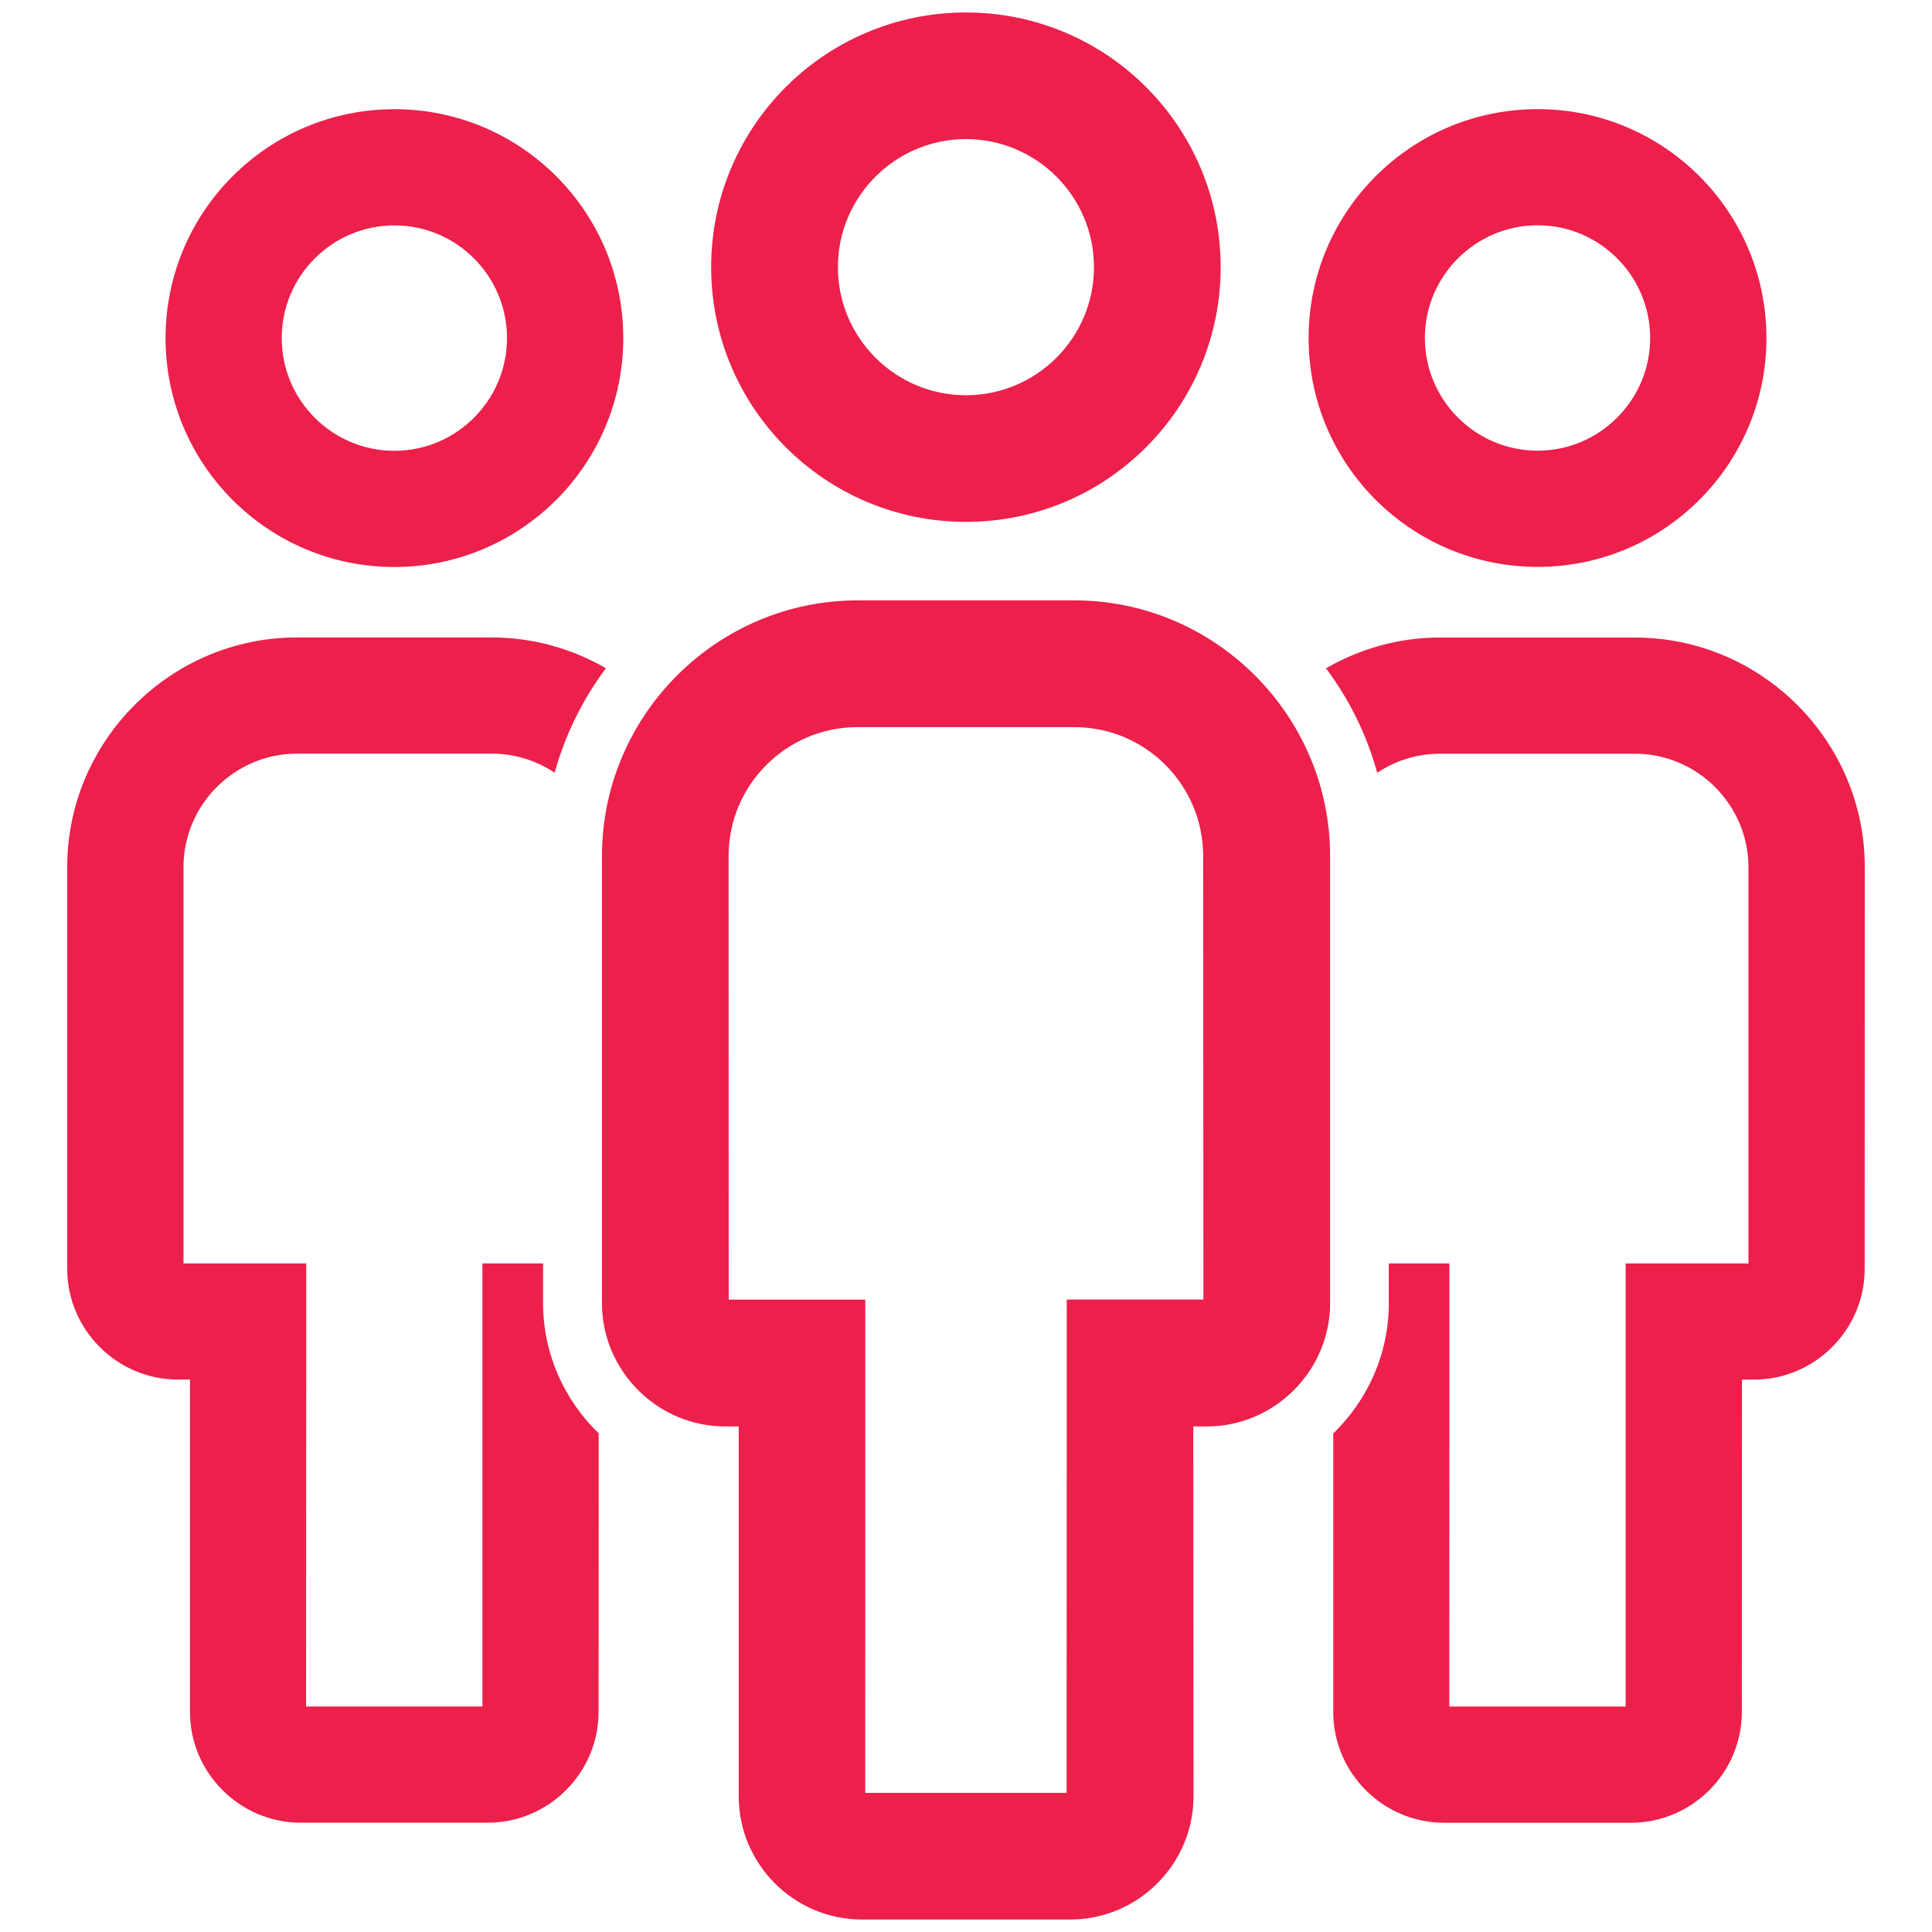 <?xml version="1.0" encoding="utf-8"?>
<!-- Generator: Adobe Illustrator 16.0.0, SVG Export Plug-In . SVG Version: 6.00 Build 0)  -->
<!DOCTYPE svg PUBLIC "-//W3C//DTD SVG 1.1//EN" "http://www.w3.org/Graphics/SVG/1.1/DTD/svg11.dtd">
<svg version="1.1" id="icons" xmlns="http://www.w3.org/2000/svg" xmlns:xlink="http://www.w3.org/1999/xlink" x="0px" y="0px"
	 width="33px" height="33px" viewBox="0 0 33 33" enable-background="new 0 0 33 33" xml:space="preserve">
<g>
	<path fill="#ED1F4B" d="M26.264,3.848c1.059,0,1.922,0.864,1.922,1.925c0,1.061-0.863,1.925-1.922,1.925
		c-1.062,0-1.926-0.864-1.926-1.925C24.338,4.714,25.201,3.848,26.264,3.848z M26.264,9.683c2.156,0,3.908-1.75,3.908-3.909
		c0-2.159-1.75-3.91-3.908-3.91s-3.912,1.749-3.912,3.91C22.352,7.933,24.105,9.683,26.264,9.683z"/>
	<path fill="#ED1F4B" d="M24.598,10.889c-0.709,0-1.373,0.194-1.949,0.526c0.396,0.529,0.695,1.131,0.875,1.785
		c0.307-0.205,0.676-0.326,1.072-0.326h3.328c1.068,0,1.941,0.873,1.941,1.94v6.767h-2.098v7.568h-3.012l0.002-5.584V21.58h-1.035
		v0.68c0,0.873-0.367,1.66-0.949,2.225v4.758c0,1.039,0.852,1.891,1.891,1.891h3.197c1.039,0,1.891-0.854,1.891-1.891l0.002-5.678
		h0.205c1.039,0,1.891-0.852,1.891-1.891l0.002-6.862c0-2.158-1.766-3.922-3.924-3.922H24.598z"/>
	<path fill="#ED1F4B" d="M4.812,5.775c0-1.062,0.863-1.925,1.925-1.925S8.66,4.714,8.66,5.775C8.66,6.836,7.798,7.7,6.736,7.7
		S4.812,6.836,4.812,5.775z M10.646,5.775c0-2.158-1.749-3.91-3.909-3.91c-2.158,0-3.909,1.75-3.909,3.91
		c0,2.158,1.748,3.91,3.909,3.91C8.895,9.683,10.646,7.933,10.646,5.775z"/>
	<path fill="#ED1F4B" d="M3.039,23.564h0.206v5.678c0,1.039,0.852,1.891,1.89,1.891h3.197c1.041,0,1.892-0.854,1.892-1.891
		l0.002-4.76c-0.583-0.562-0.95-1.354-0.95-2.225V21.58H8.24v7.568H5.228l0.002-5.584V21.58H3.134v-6.767
		c0-1.067,0.87-1.94,1.939-1.94h3.33c0.396,0,0.764,0.121,1.071,0.326c0.18-0.654,0.48-1.255,0.875-1.785
		c-0.575-0.332-1.24-0.526-1.949-0.526H5.072c-2.159,0-3.924,1.767-3.924,3.922v6.862C1.148,22.713,1.999,23.564,3.039,23.564z"/>
	<path fill="#ED1F4B" d="M16.499,2.376c1.206,0,2.187,0.98,2.187,2.187c0,1.207-0.98,2.188-2.187,2.188
		c-1.207,0-2.187-0.981-2.187-2.188C14.312,3.359,15.292,2.376,16.499,2.376z M16.499,8.914c2.403,0,4.351-1.947,4.351-4.351
		c0-2.402-1.947-4.35-4.351-4.35c-2.404,0-4.352,1.947-4.352,4.35C12.147,6.964,14.095,8.914,16.499,8.914z"/>
	<path fill="#ED1F4B" d="M20.555,22.197h-2.334v2.164l-0.003,6.262h-3.439l0.001-6.258v-2.166h-2.333l-0.002-7.578
		c0-1.214,0.988-2.201,2.2-2.201h3.707c1.213,0,2.199,0.987,2.199,2.201L20.555,22.197z M22.719,22.26v-7.638
		c0-2.402-1.965-4.367-4.367-4.367h-3.704c-2.401,0-4.366,1.965-4.366,4.367v7.638c0,1.154,0.947,2.105,2.106,2.105h0.23v6.318
		c0,1.158,0.945,2.104,2.105,2.104h3.558c1.156,0,2.105-0.945,2.105-2.104l-0.004-6.318h0.23
		C21.77,24.365,22.719,23.414,22.719,22.26z"/>
</g>
</svg>